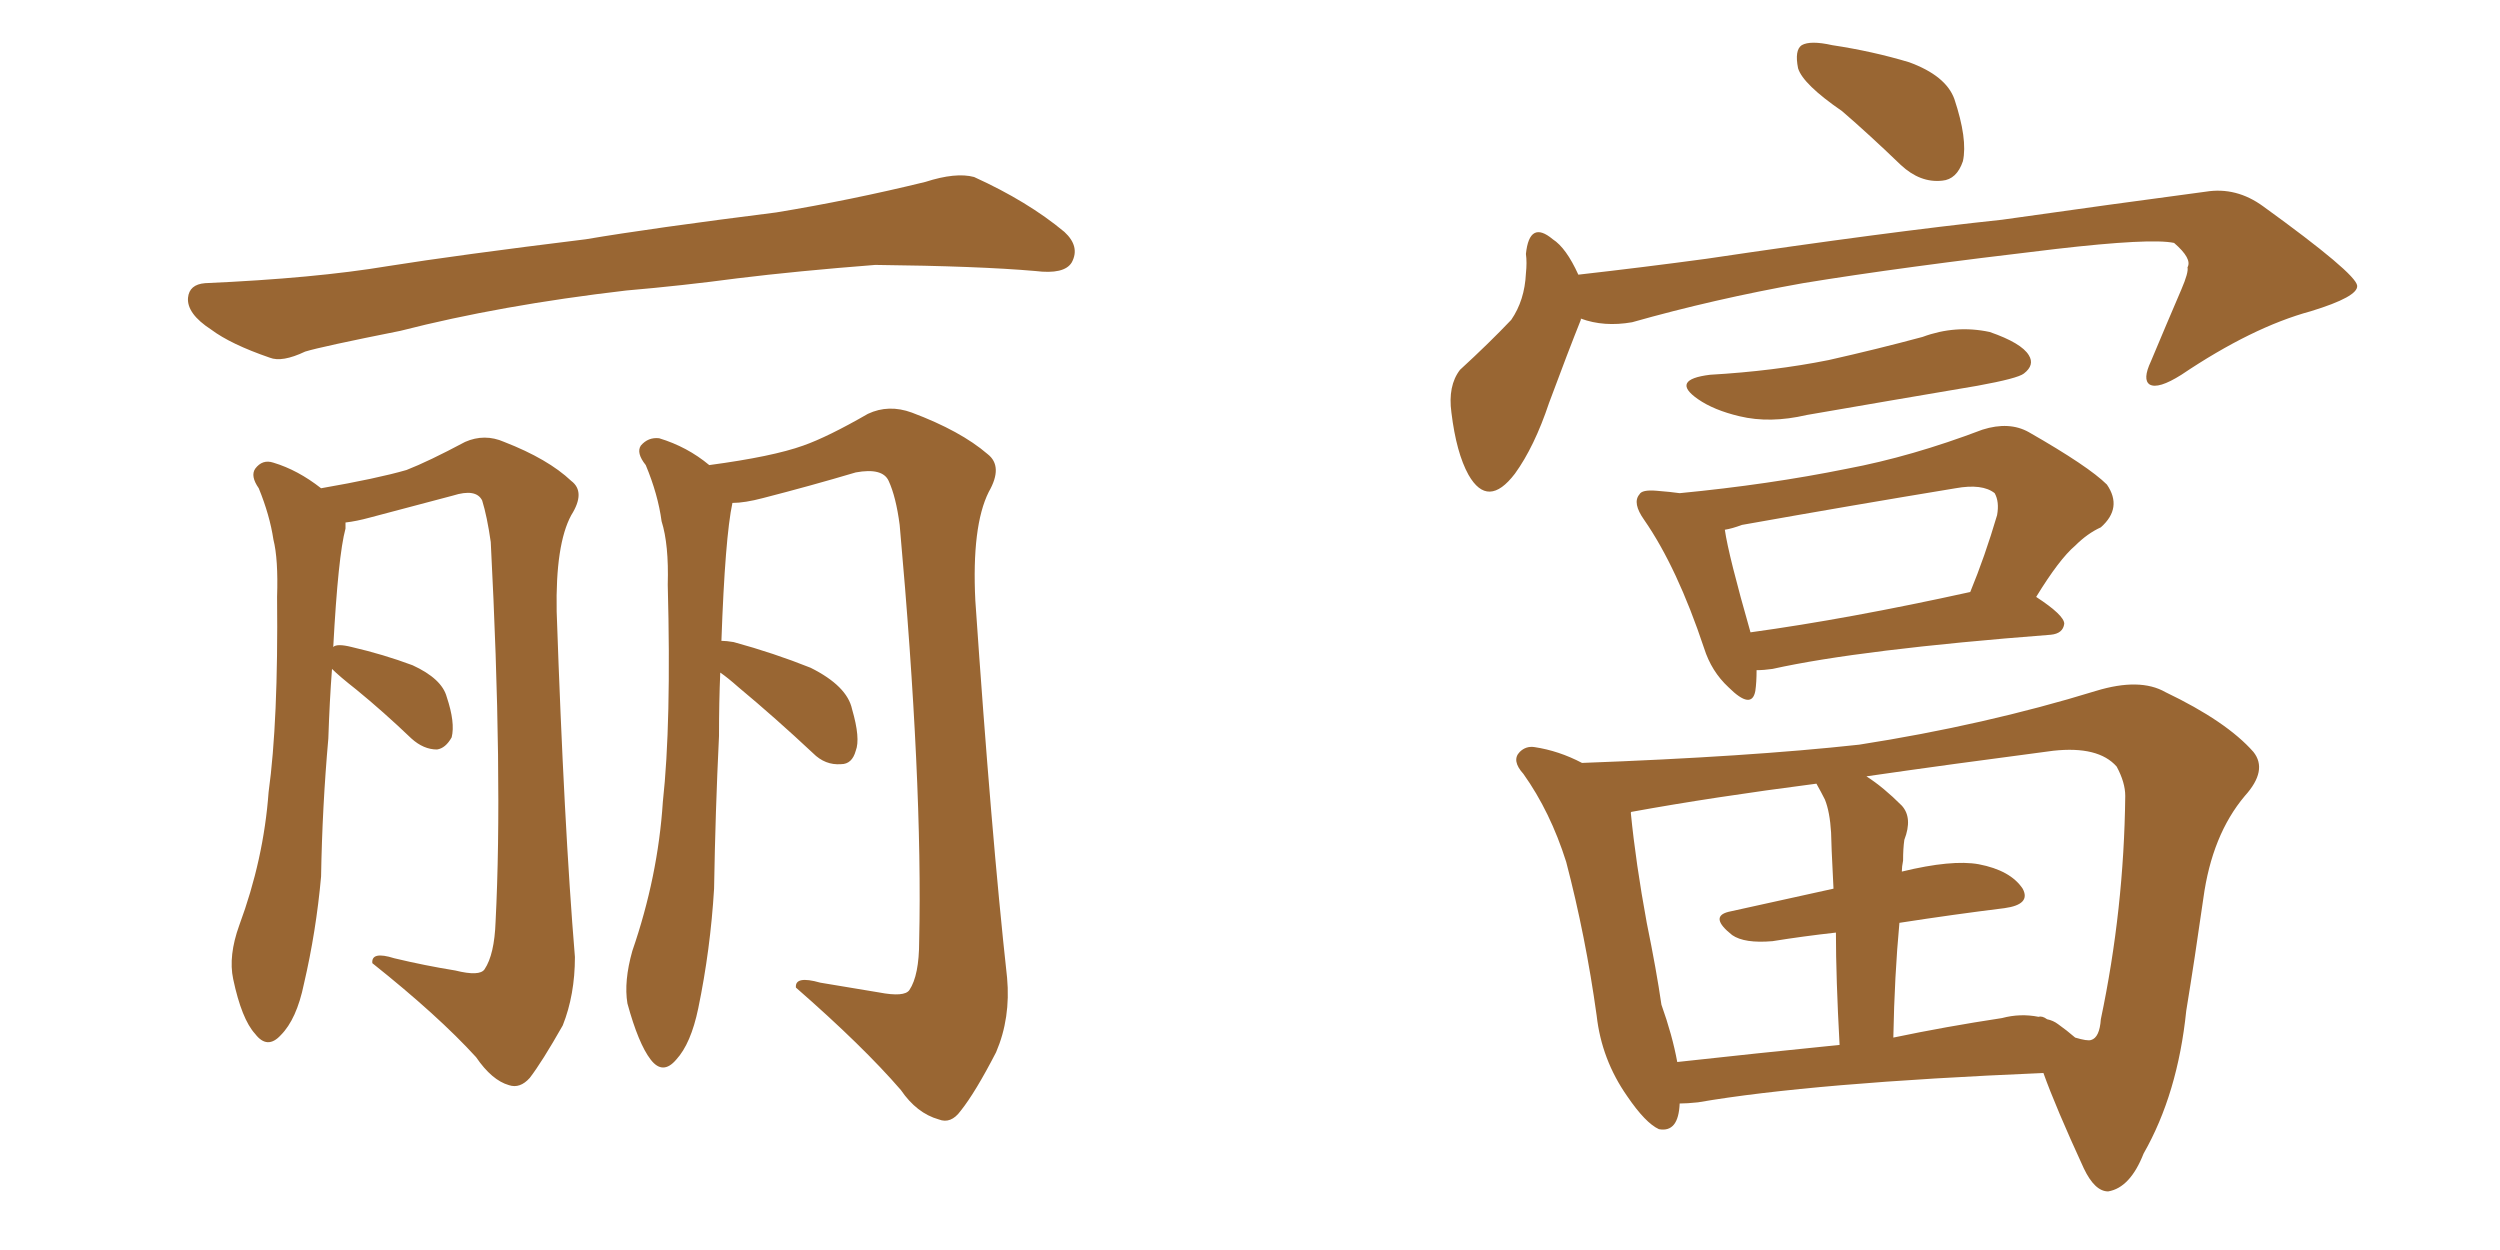 <svg xmlns="http://www.w3.org/2000/svg" xmlns:xlink="http://www.w3.org/1999/xlink" width="300" height="150"><path fill="#996633" padding="10" d="M75.15 34.86L75.15 34.86Q60.06 36.62 48.05 39.70L48.05 39.70Q38.53 41.60 36.62 42.19L36.62 42.19Q33.84 43.51 32.37 42.92L32.37 42.92Q27.69 41.31 25.34 39.55L25.34 39.55Q22.41 37.65 22.56 35.74L22.56 35.74Q22.71 34.13 24.61 33.98L24.61 33.98Q37.79 33.40 46.58 31.93L46.58 31.93Q54.79 30.62 70.31 28.71L70.31 28.71Q78.08 27.39 93.16 25.49L93.16 25.49Q102.10 24.02 111.04 21.83L111.04 21.83Q114.70 20.65 116.89 21.24L116.89 21.24Q123.34 24.17 127.73 27.83L127.73 27.83Q129.64 29.59 128.61 31.49L128.61 31.49Q127.73 32.96 124.22 32.52L124.22 32.52Q117.48 31.93 105.03 31.79L105.03 31.79Q95.65 32.52 88.48 33.40L88.48 33.40Q81.88 34.28 75.15 34.86ZM39.84 80.27L39.84 80.27Q39.55 84.08 39.40 88.62L39.40 88.62Q38.67 96.83 38.53 105.18L38.53 105.18Q37.94 111.77 36.47 118.07L36.47 118.07Q35.60 122.31 33.69 124.22L33.69 124.22Q32.08 125.98 30.62 124.07L30.62 124.07Q29.00 122.31 27.98 117.48L27.98 117.48Q27.39 114.70 28.71 111.04L28.71 111.04Q31.64 103.13 32.23 95.07L32.23 95.07Q33.40 86.57 33.25 71.63L33.25 71.63Q33.40 67.09 32.81 64.75L32.81 64.75Q32.37 61.82 31.05 58.59L31.05 58.59Q30.03 57.13 30.62 56.25L30.62 56.25Q31.49 55.08 32.81 55.52L32.81 55.52Q35.74 56.40 38.53 58.59L38.53 58.59Q45.26 57.42 48.78 56.40L48.78 56.40Q51.42 55.37 55.81 53.03L55.81 53.03Q58.15 52.00 60.50 53.03L60.50 53.03Q65.77 55.08 68.55 57.71L68.55 57.71Q70.31 59.03 68.55 61.82L68.55 61.82Q66.65 65.33 66.80 73.39L66.80 73.39Q67.68 99.02 68.99 114.84L68.99 114.84Q68.99 119.38 67.53 123.05L67.53 123.05Q65.04 127.44 63.57 129.35L63.57 129.35Q62.40 130.66 61.08 130.22L61.08 130.22Q59.03 129.64 57.13 126.86L57.13 126.86Q52.59 121.88 44.68 115.58L44.68 115.58Q44.53 114.11 47.31 114.99L47.31 114.99Q50.98 115.87 54.64 116.46L54.64 116.46Q57.57 117.19 58.15 116.31L58.15 116.31Q59.33 114.55 59.47 110.60L59.47 110.60Q60.35 93.31 58.89 65.04L58.89 65.04Q58.45 61.96 57.86 60.06L57.86 60.06Q57.13 58.59 54.35 59.47L54.35 59.47Q49.37 60.79 44.38 62.11L44.38 62.11Q42.77 62.55 41.46 62.70L41.46 62.70Q41.46 62.99 41.46 63.43L41.46 63.43Q40.58 66.65 39.99 77.64L39.99 77.64Q40.43 77.20 42.19 77.64L42.19 77.64Q46.00 78.52 49.51 79.83L49.51 79.83Q53.03 81.45 53.61 83.64L53.61 83.64Q54.64 86.72 54.20 88.48L54.20 88.48Q53.47 89.79 52.44 89.94L52.44 89.94Q50.83 89.94 49.37 88.62L49.37 88.62Q46.00 85.40 42.77 82.76L42.77 82.76Q40.72 81.15 39.84 80.27ZM86.43 80.71L86.43 80.71L86.43 80.71Q86.28 84.23 86.28 88.33L86.28 88.33Q85.84 97.41 85.69 106.64L85.69 106.64Q85.25 113.96 83.79 121.00L83.79 121.00Q82.91 125.24 81.15 127.15L81.15 127.15Q79.54 129.05 78.08 127.15L78.08 127.15Q76.61 125.24 75.29 120.41L75.29 120.41Q74.85 117.77 75.88 114.11L75.88 114.11Q78.96 105.18 79.54 96.24L79.54 96.24Q80.57 86.87 80.13 70.17L80.13 70.17Q80.27 65.33 79.39 62.55L79.39 62.55Q78.96 59.33 77.49 55.81L77.49 55.81Q76.32 54.35 76.90 53.47L76.90 53.47Q77.78 52.44 79.10 52.59L79.10 52.59Q82.47 53.61 85.11 55.81L85.11 55.81Q92.72 54.79 96.39 53.47L96.39 53.47Q99.32 52.44 104.15 49.66L104.15 49.66Q106.64 48.49 109.42 49.51L109.42 49.51Q115.28 51.71 118.51 54.49L118.51 54.49Q120.41 55.96 118.65 59.03L118.65 59.03Q116.60 63.13 117.04 72.07L117.04 72.07Q118.95 100.05 120.85 117.33L120.85 117.33Q121.29 122.17 119.53 126.27L119.53 126.27Q117.04 131.10 115.28 133.30L115.28 133.30Q114.11 134.91 112.65 134.33L112.65 134.33Q110.01 133.59 108.11 130.81L108.11 130.81Q103.56 125.54 95.51 118.51L95.51 118.51Q95.36 117.04 98.44 117.92L98.44 117.92Q101.95 118.51 105.47 119.09L105.47 119.09Q108.54 119.68 109.13 118.80L109.13 118.80Q110.30 117.04 110.30 112.94L110.30 112.94Q110.74 93.90 107.96 62.99L107.96 62.99Q107.52 59.62 106.64 57.71L106.64 57.71Q105.91 56.10 102.69 56.69L102.69 56.69Q97.27 58.30 91.55 59.77L91.55 59.77Q89.36 60.35 87.89 60.35L87.89 60.35Q87.01 64.45 86.57 76.90L86.57 76.90Q87.16 76.90 88.04 77.05L88.04 77.05Q92.87 78.37 97.27 80.13L97.27 80.13Q101.66 82.32 102.25 85.11L102.25 85.11Q103.27 88.62 102.69 90.09L102.69 90.09Q102.25 91.70 100.93 91.70L100.93 91.70Q99.02 91.85 97.56 90.38L97.56 90.38Q93.02 86.13 88.62 82.47L88.62 82.47Q87.30 81.30 86.43 80.71ZM221.04 13.33L221.04 13.33Q216.36 10.11 215.77 8.20L215.77 8.20Q215.33 6.01 216.21 5.42L216.21 5.42Q217.24 4.83 219.87 5.42L219.87 5.42Q224.71 6.15 229.10 7.47L229.10 7.47Q233.50 9.08 234.52 11.87L234.52 11.87Q236.13 16.70 235.55 19.34L235.55 19.34Q234.81 21.53 233.06 21.68L233.06 21.68Q230.42 21.97 228.08 19.78L228.08 19.78Q224.27 16.11 221.04 13.33ZM189.70 38.23L189.70 38.23Q189.70 38.23 189.70 38.38L189.70 38.38Q188.23 42.04 185.89 48.34L185.89 48.34Q184.13 53.61 181.79 56.84L181.79 56.84Q178.56 61.08 176.22 56.98L176.22 56.98Q174.76 54.35 174.17 49.51L174.17 49.51Q173.73 46.29 175.20 44.38L175.20 44.38Q178.71 41.16 181.35 38.38L181.35 38.38Q182.96 36.04 183.11 32.81L183.11 32.81Q183.25 31.49 183.11 30.47L183.11 30.47Q183.54 26.37 186.33 28.71L186.33 28.71Q187.94 29.74 189.40 32.96L189.40 32.96Q197.17 32.08 204.79 31.05L204.79 31.05Q226.46 27.83 240.23 26.37L240.23 26.37Q253.71 24.46 264.70 23.00L264.70 23.00Q268.36 22.41 271.58 24.76L271.58 24.76Q282.71 32.81 282.86 34.28L282.86 34.28Q283.01 35.60 277.29 37.35L277.29 37.35Q270.26 39.26 261.77 44.97L261.77 44.97Q258.98 46.73 257.96 46.14L257.96 46.14Q257.08 45.56 258.11 43.36L258.11 43.36Q260.01 38.82 261.77 34.72L261.77 34.72Q262.65 32.67 262.50 32.08L262.50 32.08Q263.09 31.05 260.89 29.15L260.89 29.15Q258.11 28.56 246.68 29.88L246.68 29.88Q227.93 32.08 216.36 33.98L216.36 33.98Q205.66 35.89 195.85 38.67L195.85 38.67Q192.48 39.26 189.70 38.23ZM205.22 44.97L205.22 44.97Q212.84 44.53 219.43 43.21L219.43 43.21Q225.29 41.89 230.71 40.43L230.71 40.43Q234.67 38.96 238.77 39.84L238.77 39.84Q242.58 41.16 243.46 42.63L243.46 42.63Q244.19 43.80 242.87 44.82L242.87 44.82Q242.14 45.41 237.30 46.29L237.30 46.29Q226.90 48.05 216.80 49.80L216.80 49.80Q212.40 50.83 208.74 49.95L208.74 49.95Q205.66 49.22 203.76 47.90L203.76 47.90Q200.39 45.56 205.22 44.97ZM210.79 80.42L210.79 80.42Q210.79 81.88 210.64 82.91L210.64 82.91Q210.21 85.25 207.42 82.47L207.42 82.47Q205.37 80.57 204.49 77.78L204.49 77.78Q201.27 68.12 197.31 62.40L197.31 62.40Q195.85 60.35 196.73 59.33L196.73 59.33Q197.02 58.74 198.78 58.89L198.78 58.89Q200.54 59.03 201.56 59.18L201.56 59.18Q212.26 58.15 221.63 56.25L221.63 56.25Q229.39 54.79 237.89 51.56L237.89 51.56Q241.11 50.54 243.46 51.86L243.46 51.86Q250.63 55.96 252.83 58.15L252.83 58.15Q254.74 60.94 252.10 63.28L252.10 63.28Q250.49 64.01 249.02 65.48L249.02 65.48Q247.12 67.09 244.34 71.63L244.34 71.63Q247.71 73.83 247.71 74.85L247.71 74.85Q247.56 76.03 246.09 76.17L246.09 76.17Q223.24 77.93 212.70 80.27L212.70 80.27Q211.67 80.42 210.79 80.42ZM210.06 75.88L210.06 75.88Q221.78 74.27 236.43 71.04L236.43 71.04Q238.18 66.80 239.65 61.82L239.65 61.82Q239.94 60.21 239.36 59.18L239.36 59.18Q237.89 58.01 234.67 58.59L234.67 58.59Q222.22 60.64 209.03 62.99L209.03 62.99Q207.86 63.43 206.98 63.57L206.98 63.57Q207.42 66.65 210.06 75.88ZM201.56 132.42L201.56 132.42Q201.42 135.94 199.07 135.50L199.07 135.50Q197.46 134.77 195.26 131.54L195.26 131.54Q192.19 127.15 191.60 121.88L191.60 121.88Q190.28 112.35 187.94 103.42L187.94 103.42Q186.04 97.41 182.81 92.87L182.81 92.87Q181.35 91.26 182.37 90.23L182.37 90.23Q183.11 89.50 184.13 89.65L184.13 89.65Q187.06 90.09 189.84 91.55L189.84 91.55Q209.77 90.82 223.10 89.36L223.10 89.36Q238.18 87.01 251.51 82.91L251.51 82.91Q256.79 81.30 259.86 83.06L259.86 83.06Q267.19 86.57 270.41 90.23L270.41 90.23Q272.17 92.43 269.38 95.51L269.38 95.51Q265.43 100.20 264.40 107.81L264.40 107.81Q263.38 114.99 262.35 121.29L262.35 121.29Q261.33 131.25 257.23 138.43L257.23 138.43Q255.62 142.53 252.98 142.97L252.98 142.97Q251.37 142.97 250.05 140.19L250.05 140.19Q246.68 132.86 245.21 128.76L245.21 128.76Q217.38 129.93 203.76 132.28L203.76 132.28Q202.44 132.42 201.56 132.42ZM246.97 122.90L246.97 122.90Q248.00 123.63 249.02 124.51L249.02 124.51Q250.49 124.95 250.93 124.80L250.93 124.80Q251.95 124.51 252.10 122.31L252.10 122.31Q254.88 109.13 255.03 95.51L255.03 95.51Q255.03 93.90 254.00 91.99L254.00 91.99Q251.81 89.50 246.39 90.09L246.39 90.09Q234.08 91.70 223.97 93.16L223.97 93.16Q226.03 94.48 228.22 96.68L228.22 96.68Q229.54 98.14 228.52 100.78L228.52 100.78Q228.37 101.81 228.37 103.27L228.37 103.27Q228.22 104.00 228.22 104.59L228.22 104.59Q234.23 103.13 237.45 103.71L237.45 103.71Q241.26 104.44 242.72 106.64L242.72 106.64Q243.75 108.54 240.53 108.98L240.53 108.98Q234.52 109.72 227.93 110.74L227.93 110.74Q227.34 117.04 227.20 124.51L227.20 124.51Q233.50 123.19 240.23 122.17L240.23 122.17Q242.43 121.58 244.63 122.02L244.63 122.02Q245.07 121.88 245.65 122.31L245.65 122.31Q246.39 122.46 246.97 122.90ZM201.27 127.44L201.27 127.44L201.27 127.44Q210.50 126.42 220.75 125.39L220.75 125.39Q220.31 117.33 220.31 111.91L220.31 111.91Q216.36 112.35 212.70 112.94L212.70 112.94Q209.33 113.23 207.86 112.21L207.86 112.21Q205.08 110.01 207.42 109.42L207.42 109.42Q213.28 108.11 220.02 106.64L220.02 106.64Q219.73 100.93 219.73 99.90L219.73 99.90Q219.58 97.41 218.99 95.95L218.99 95.95Q218.55 95.07 217.97 94.04L217.97 94.04Q205.52 95.65 195.85 97.41L195.85 97.41Q195.70 97.41 195.70 97.56L195.70 97.56Q196.29 103.56 197.61 110.74L197.61 110.74Q198.78 116.46 199.37 120.56L199.37 120.56Q200.68 124.22 201.27 127.44Z"/></svg>